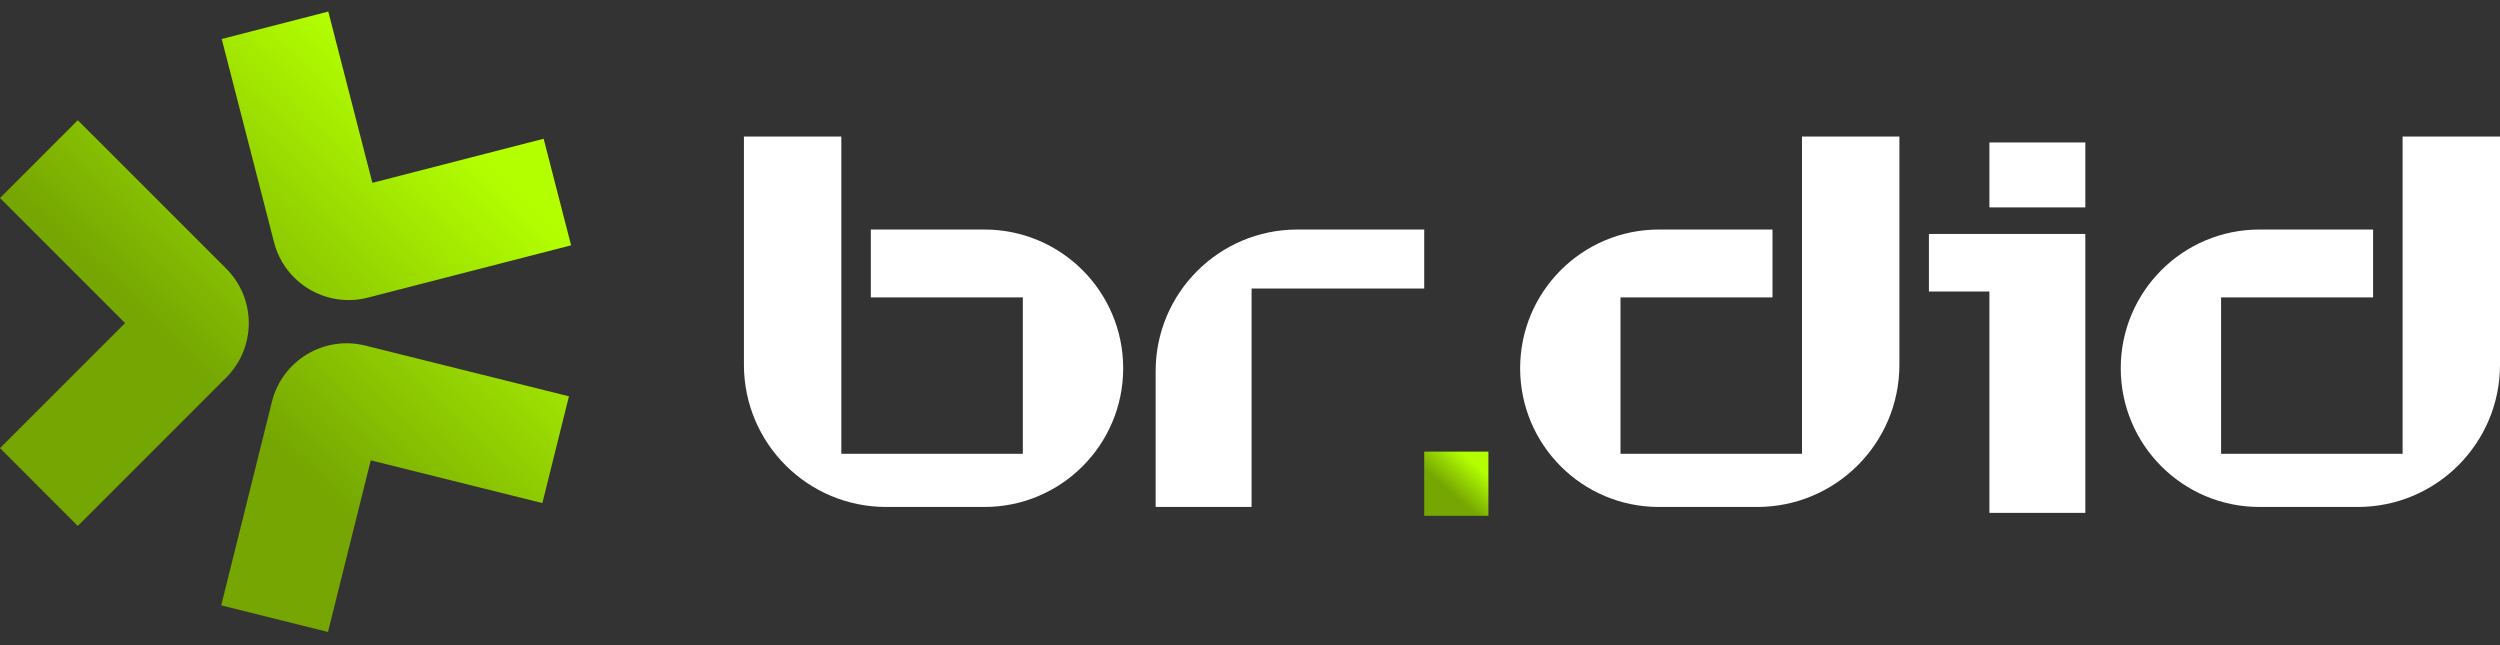 <svg xmlns="http://www.w3.org/2000/svg" width="124" height="32" viewBox="0 0 124 32" fill="none"><rect x="0" y="0" width="124" height="32" fill="#333333" stroke="none"/><path fill-rule="evenodd" clip-rule="evenodd" d="M26.965 6.882L18.47 9.068L16.283 0.573L10.997 1.934L13.592 12.015C14.118 14.058 16.201 15.288 18.245 14.762L28.326 12.168L26.965 6.882ZM6.203 16.025L0 9.822L3.859 5.962L11.22 13.323C12.712 14.815 12.712 17.234 11.22 18.726L3.859 26.087L0 22.227L6.203 16.025ZM18.389 22.833L16.268 31.345L10.972 30.026L13.488 19.925C13.998 17.878 16.071 16.631 18.119 17.141L28.22 19.657L26.901 24.953L18.389 22.833Z" fill="url(#paint0_linear_0_65)"></path><path d="M36.899 18.091V6.773H41.73V22.51H50.732V14.752H43.193V11.385H48.829C52.629 11.385 55.71 14.465 55.71 18.265C55.71 22.065 52.629 25.145 48.829 25.145H43.953C40.057 25.145 36.899 21.987 36.899 18.091Z" fill="white"></path><path d="M62.078 25.145H57.32V18.411C57.32 14.531 60.466 11.385 64.347 11.385H70.641V14.312H62.078V25.145Z" fill="white"></path><path d="M87.156 25.145C91.052 25.145 94.21 21.987 94.21 18.091V6.773H89.379V22.51H80.376V14.752H87.915V11.385H82.279C78.479 11.385 75.399 14.465 75.399 18.265C75.399 22.065 78.479 25.145 82.279 25.145H87.156Z" fill="white"></path><path d="M116.946 25.145C120.842 25.145 124 21.987 124 18.091V6.773H119.169V22.51H110.166V14.752H117.705V11.385H112.069C108.269 11.385 105.189 14.465 105.189 18.265C105.189 22.065 108.269 25.145 112.069 25.145H116.946Z" fill="white"></path><path d="M103.432 11.604H95.674V14.459H98.675V25.438H103.432V11.604Z" fill="white"></path><path d="M98.675 10.287V7.066H103.432V10.287H98.675Z" fill="white"></path><rect x="70.641" y="22.4" width="3.184" height="3.184" fill="url(#paint1_linear_0_65)"></rect><defs><linearGradient id="paint0_linear_0_65" x1="7.163" y1="15.959" x2="19.208" y2="3.41" gradientUnits="userSpaceOnUse"><stop stop-color="#75A602"></stop><stop offset="1" stop-color="#B3FF00"></stop></linearGradient><linearGradient id="paint1_linear_0_65" x1="71.446" y1="23.992" x2="72.684" y2="22.591" gradientUnits="userSpaceOnUse"><stop stop-color="#75A602"></stop><stop offset="1" stop-color="#B3FF00"></stop></linearGradient></defs></svg>
